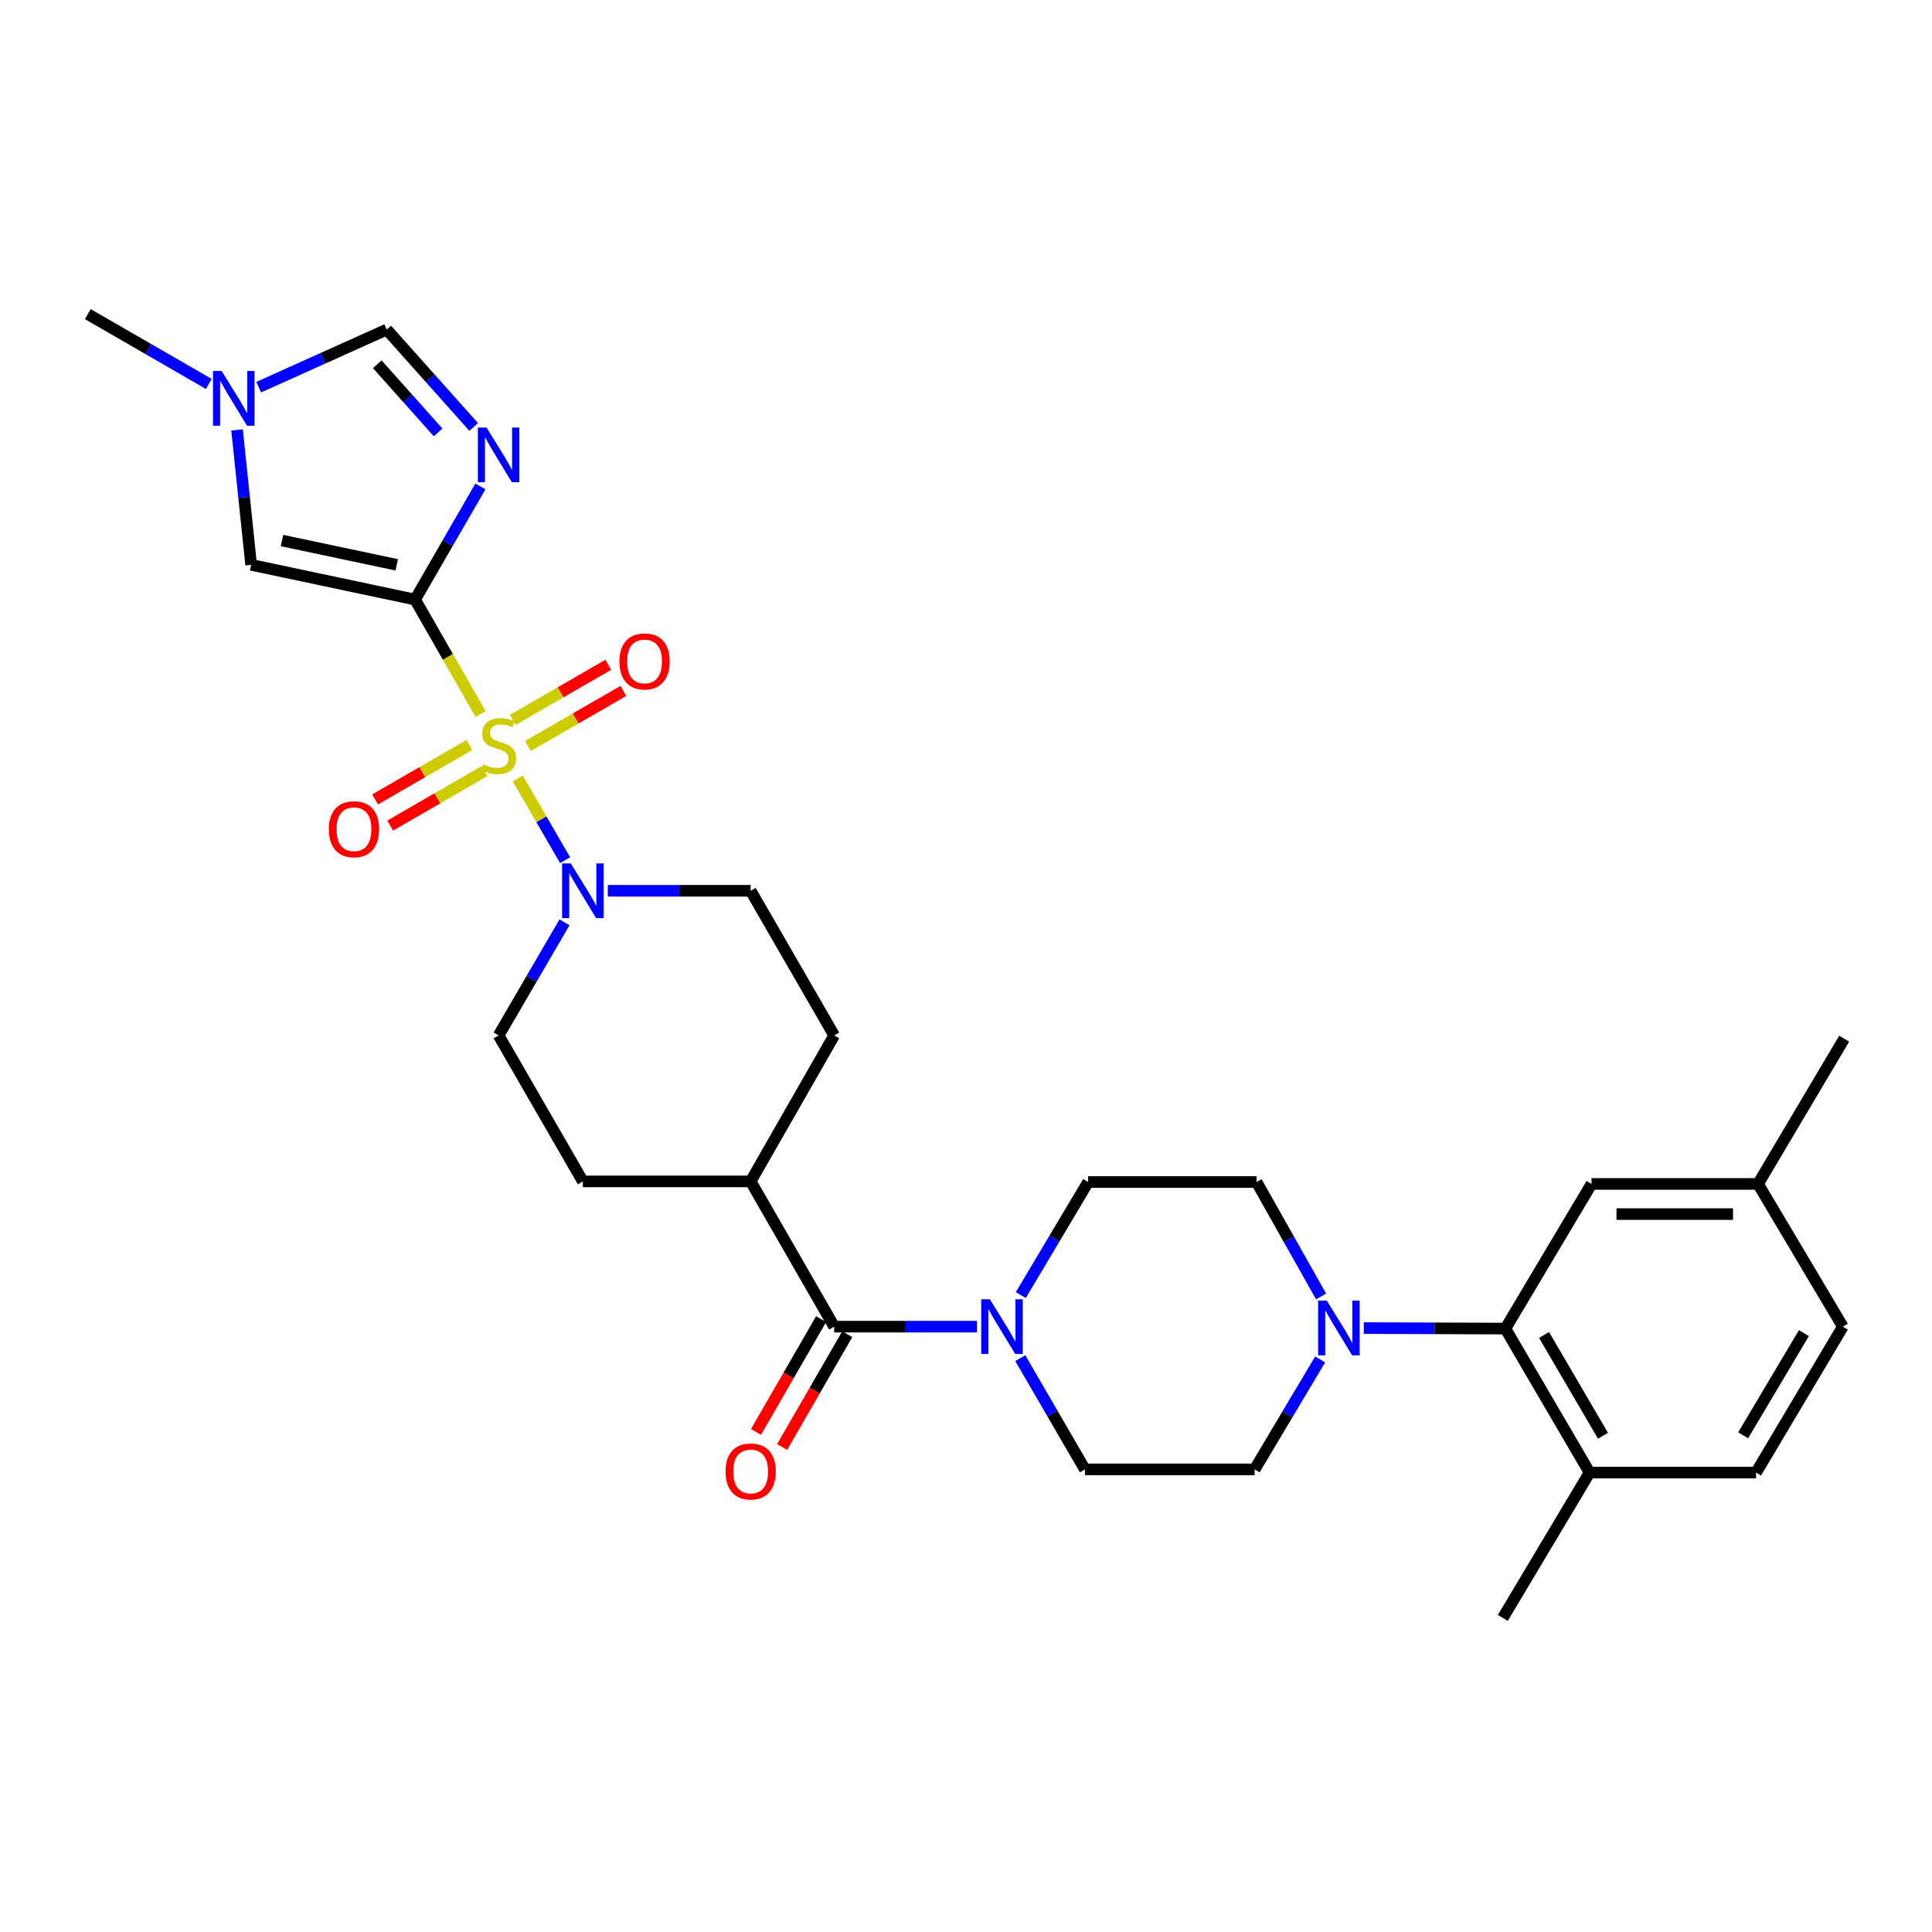 <?xml version='1.0' encoding='iso-8859-1'?>
<svg version='1.1' baseProfile='full'
              xmlns='http://www.w3.org/2000/svg'
                      xmlns:rdkit='http://www.rdkit.org/xml'
                      xmlns:xlink='http://www.w3.org/1999/xlink'
                  xml:space='preserve'
width='1000px' height='1000px' viewBox='0 0 1000 1000'>
<!-- END OF HEADER -->
<rect style='opacity:1.0;fill:#FFFFFF;stroke:none' width='1000' height='1000' x='0' y='0'> </rect>
<path class='bond-0' d='M 248.755,369.582 L 231.801,339.956' style='fill:none;fill-rule:evenodd;stroke:#CCCC00;stroke-width:6px;stroke-linecap:butt;stroke-linejoin:miter;stroke-opacity:1' />
<path class='bond-0' d='M 231.801,339.956 L 214.846,310.331' style='fill:none;fill-rule:evenodd;stroke:#000000;stroke-width:6px;stroke-linecap:butt;stroke-linejoin:miter;stroke-opacity:1' />
<path class='bond-2' d='M 267.972,402.931 L 280.237,424.08' style='fill:none;fill-rule:evenodd;stroke:#CCCC00;stroke-width:6px;stroke-linecap:butt;stroke-linejoin:miter;stroke-opacity:1' />
<path class='bond-2' d='M 280.237,424.08 L 292.503,445.228' style='fill:none;fill-rule:evenodd;stroke:#0000FF;stroke-width:6px;stroke-linecap:butt;stroke-linejoin:miter;stroke-opacity:1' />
<path class='bond-10' d='M 242.934,385.609 L 218.539,399.699' style='fill:none;fill-rule:evenodd;stroke:#CCCC00;stroke-width:6px;stroke-linecap:butt;stroke-linejoin:miter;stroke-opacity:1' />
<path class='bond-10' d='M 218.539,399.699 L 194.143,413.79' style='fill:none;fill-rule:evenodd;stroke:#FF0000;stroke-width:6px;stroke-linecap:butt;stroke-linejoin:miter;stroke-opacity:1' />
<path class='bond-10' d='M 250.745,399.133 L 226.35,413.223' style='fill:none;fill-rule:evenodd;stroke:#CCCC00;stroke-width:6px;stroke-linecap:butt;stroke-linejoin:miter;stroke-opacity:1' />
<path class='bond-10' d='M 226.35,413.223 L 201.954,427.314' style='fill:none;fill-rule:evenodd;stroke:#FF0000;stroke-width:6px;stroke-linecap:butt;stroke-linejoin:miter;stroke-opacity:1' />
<path class='bond-11' d='M 273.246,386.14 L 297.957,371.874' style='fill:none;fill-rule:evenodd;stroke:#CCCC00;stroke-width:6px;stroke-linecap:butt;stroke-linejoin:miter;stroke-opacity:1' />
<path class='bond-11' d='M 297.957,371.874 L 322.668,357.609' style='fill:none;fill-rule:evenodd;stroke:#FF0000;stroke-width:6px;stroke-linecap:butt;stroke-linejoin:miter;stroke-opacity:1' />
<path class='bond-11' d='M 265.438,372.614 L 290.149,358.349' style='fill:none;fill-rule:evenodd;stroke:#CCCC00;stroke-width:6px;stroke-linecap:butt;stroke-linejoin:miter;stroke-opacity:1' />
<path class='bond-11' d='M 290.149,358.349 L 314.859,344.083' style='fill:none;fill-rule:evenodd;stroke:#FF0000;stroke-width:6px;stroke-linecap:butt;stroke-linejoin:miter;stroke-opacity:1' />
<path class='bond-1' d='M 214.846,310.331 L 231.752,281.053' style='fill:none;fill-rule:evenodd;stroke:#000000;stroke-width:6px;stroke-linecap:butt;stroke-linejoin:miter;stroke-opacity:1' />
<path class='bond-1' d='M 231.752,281.053 L 248.657,251.775' style='fill:none;fill-rule:evenodd;stroke:#0000FF;stroke-width:6px;stroke-linecap:butt;stroke-linejoin:miter;stroke-opacity:1' />
<path class='bond-3' d='M 214.846,310.331 L 129.99,292.362' style='fill:none;fill-rule:evenodd;stroke:#000000;stroke-width:6px;stroke-linecap:butt;stroke-linejoin:miter;stroke-opacity:1' />
<path class='bond-3' d='M 205.353,292.357 L 145.954,279.779' style='fill:none;fill-rule:evenodd;stroke:#000000;stroke-width:6px;stroke-linecap:butt;stroke-linejoin:miter;stroke-opacity:1' />
<path class='bond-8' d='M 245.168,220.985 L 222.675,195.786' style='fill:none;fill-rule:evenodd;stroke:#0000FF;stroke-width:6px;stroke-linecap:butt;stroke-linejoin:miter;stroke-opacity:1' />
<path class='bond-8' d='M 222.675,195.786 L 200.183,170.587' style='fill:none;fill-rule:evenodd;stroke:#000000;stroke-width:6px;stroke-linecap:butt;stroke-linejoin:miter;stroke-opacity:1' />
<path class='bond-8' d='M 226.769,223.826 L 211.024,206.186' style='fill:none;fill-rule:evenodd;stroke:#0000FF;stroke-width:6px;stroke-linecap:butt;stroke-linejoin:miter;stroke-opacity:1' />
<path class='bond-8' d='M 211.024,206.186 L 195.279,188.547' style='fill:none;fill-rule:evenodd;stroke:#000000;stroke-width:6px;stroke-linecap:butt;stroke-linejoin:miter;stroke-opacity:1' />
<path class='bond-13' d='M 314.601,461.068 L 351.571,461.068' style='fill:none;fill-rule:evenodd;stroke:#0000FF;stroke-width:6px;stroke-linecap:butt;stroke-linejoin:miter;stroke-opacity:1' />
<path class='bond-13' d='M 351.571,461.068 L 388.541,461.068' style='fill:none;fill-rule:evenodd;stroke:#000000;stroke-width:6px;stroke-linecap:butt;stroke-linejoin:miter;stroke-opacity:1' />
<path class='bond-14' d='M 292.18,477.395 L 275.131,506.666' style='fill:none;fill-rule:evenodd;stroke:#0000FF;stroke-width:6px;stroke-linecap:butt;stroke-linejoin:miter;stroke-opacity:1' />
<path class='bond-14' d='M 275.131,506.666 L 258.081,535.938' style='fill:none;fill-rule:evenodd;stroke:#000000;stroke-width:6px;stroke-linecap:butt;stroke-linejoin:miter;stroke-opacity:1' />
<path class='bond-9' d='M 129.99,292.362 L 126.343,257.442' style='fill:none;fill-rule:evenodd;stroke:#000000;stroke-width:6px;stroke-linecap:butt;stroke-linejoin:miter;stroke-opacity:1' />
<path class='bond-9' d='M 126.343,257.442 L 122.697,222.522' style='fill:none;fill-rule:evenodd;stroke:#0000FF;stroke-width:6px;stroke-linecap:butt;stroke-linejoin:miter;stroke-opacity:1' />
<path class='bond-4' d='M 431.777,686.675 L 388.541,611.493' style='fill:none;fill-rule:evenodd;stroke:#000000;stroke-width:6px;stroke-linecap:butt;stroke-linejoin:miter;stroke-opacity:1' />
<path class='bond-5' d='M 431.777,686.675 L 468.743,686.675' style='fill:none;fill-rule:evenodd;stroke:#000000;stroke-width:6px;stroke-linecap:butt;stroke-linejoin:miter;stroke-opacity:1' />
<path class='bond-5' d='M 468.743,686.675 L 505.709,686.675' style='fill:none;fill-rule:evenodd;stroke:#0000FF;stroke-width:6px;stroke-linecap:butt;stroke-linejoin:miter;stroke-opacity:1' />
<path class='bond-21' d='M 425.014,682.77 L 408.155,711.964' style='fill:none;fill-rule:evenodd;stroke:#000000;stroke-width:6px;stroke-linecap:butt;stroke-linejoin:miter;stroke-opacity:1' />
<path class='bond-21' d='M 408.155,711.964 L 391.297,741.159' style='fill:none;fill-rule:evenodd;stroke:#FF0000;stroke-width:6px;stroke-linecap:butt;stroke-linejoin:miter;stroke-opacity:1' />
<path class='bond-21' d='M 438.539,690.58 L 421.68,719.774' style='fill:none;fill-rule:evenodd;stroke:#000000;stroke-width:6px;stroke-linecap:butt;stroke-linejoin:miter;stroke-opacity:1' />
<path class='bond-21' d='M 421.68,719.774 L 404.821,748.969' style='fill:none;fill-rule:evenodd;stroke:#FF0000;stroke-width:6px;stroke-linecap:butt;stroke-linejoin:miter;stroke-opacity:1' />
<path class='bond-16' d='M 528.089,702.972 L 544.82,731.764' style='fill:none;fill-rule:evenodd;stroke:#0000FF;stroke-width:6px;stroke-linecap:butt;stroke-linejoin:miter;stroke-opacity:1' />
<path class='bond-16' d='M 544.82,731.764 L 561.551,760.556' style='fill:none;fill-rule:evenodd;stroke:#000000;stroke-width:6px;stroke-linecap:butt;stroke-linejoin:miter;stroke-opacity:1' />
<path class='bond-17' d='M 528.354,670.337 L 545.79,641.071' style='fill:none;fill-rule:evenodd;stroke:#0000FF;stroke-width:6px;stroke-linecap:butt;stroke-linejoin:miter;stroke-opacity:1' />
<path class='bond-17' d='M 545.79,641.071 L 563.226,611.806' style='fill:none;fill-rule:evenodd;stroke:#000000;stroke-width:6px;stroke-linecap:butt;stroke-linejoin:miter;stroke-opacity:1' />
<path class='bond-6' d='M 683.794,671.032 L 667.096,641.419' style='fill:none;fill-rule:evenodd;stroke:#0000FF;stroke-width:6px;stroke-linecap:butt;stroke-linejoin:miter;stroke-opacity:1' />
<path class='bond-6' d='M 667.096,641.419 L 650.399,611.806' style='fill:none;fill-rule:evenodd;stroke:#000000;stroke-width:6px;stroke-linecap:butt;stroke-linejoin:miter;stroke-opacity:1' />
<path class='bond-7' d='M 705.895,687.407 L 742.535,687.54' style='fill:none;fill-rule:evenodd;stroke:#0000FF;stroke-width:6px;stroke-linecap:butt;stroke-linejoin:miter;stroke-opacity:1' />
<path class='bond-7' d='M 742.535,687.54 L 779.176,687.673' style='fill:none;fill-rule:evenodd;stroke:#000000;stroke-width:6px;stroke-linecap:butt;stroke-linejoin:miter;stroke-opacity:1' />
<path class='bond-32' d='M 683.297,703.651 L 666.349,732.103' style='fill:none;fill-rule:evenodd;stroke:#0000FF;stroke-width:6px;stroke-linecap:butt;stroke-linejoin:miter;stroke-opacity:1' />
<path class='bond-32' d='M 666.349,732.103 L 649.401,760.556' style='fill:none;fill-rule:evenodd;stroke:#000000;stroke-width:6px;stroke-linecap:butt;stroke-linejoin:miter;stroke-opacity:1' />
<path class='bond-15' d='M 779.176,687.673 L 822.766,762.213' style='fill:none;fill-rule:evenodd;stroke:#000000;stroke-width:6px;stroke-linecap:butt;stroke-linejoin:miter;stroke-opacity:1' />
<path class='bond-15' d='M 799.196,690.97 L 829.71,743.148' style='fill:none;fill-rule:evenodd;stroke:#000000;stroke-width:6px;stroke-linecap:butt;stroke-linejoin:miter;stroke-opacity:1' />
<path class='bond-20' d='M 779.176,687.673 L 823.773,612.795' style='fill:none;fill-rule:evenodd;stroke:#000000;stroke-width:6px;stroke-linecap:butt;stroke-linejoin:miter;stroke-opacity:1' />
<path class='bond-31' d='M 200.183,170.587 L 167.043,185.489' style='fill:none;fill-rule:evenodd;stroke:#000000;stroke-width:6px;stroke-linecap:butt;stroke-linejoin:miter;stroke-opacity:1' />
<path class='bond-31' d='M 167.043,185.489 L 133.903,200.39' style='fill:none;fill-rule:evenodd;stroke:#0000FF;stroke-width:6px;stroke-linecap:butt;stroke-linejoin:miter;stroke-opacity:1' />
<path class='bond-27' d='M 108.072,198.737 L 76.763,180.662' style='fill:none;fill-rule:evenodd;stroke:#0000FF;stroke-width:6px;stroke-linecap:butt;stroke-linejoin:miter;stroke-opacity:1' />
<path class='bond-27' d='M 76.763,180.662 L 45.455,162.588' style='fill:none;fill-rule:evenodd;stroke:#000000;stroke-width:6px;stroke-linecap:butt;stroke-linejoin:miter;stroke-opacity:1' />
<path class='bond-12' d='M 388.541,611.493 L 301.689,611.493' style='fill:none;fill-rule:evenodd;stroke:#000000;stroke-width:6px;stroke-linecap:butt;stroke-linejoin:miter;stroke-opacity:1' />
<path class='bond-30' d='M 388.541,611.493 L 431.777,535.938' style='fill:none;fill-rule:evenodd;stroke:#000000;stroke-width:6px;stroke-linecap:butt;stroke-linejoin:miter;stroke-opacity:1' />
<path class='bond-23' d='M 388.541,461.068 L 431.777,535.938' style='fill:none;fill-rule:evenodd;stroke:#000000;stroke-width:6px;stroke-linecap:butt;stroke-linejoin:miter;stroke-opacity:1' />
<path class='bond-22' d='M 258.081,535.938 L 301.689,611.493' style='fill:none;fill-rule:evenodd;stroke:#000000;stroke-width:6px;stroke-linecap:butt;stroke-linejoin:miter;stroke-opacity:1' />
<path class='bond-24' d='M 822.766,762.213 L 908.933,762.213' style='fill:none;fill-rule:evenodd;stroke:#000000;stroke-width:6px;stroke-linecap:butt;stroke-linejoin:miter;stroke-opacity:1' />
<path class='bond-28' d='M 822.766,762.213 L 777.857,837.412' style='fill:none;fill-rule:evenodd;stroke:#000000;stroke-width:6px;stroke-linecap:butt;stroke-linejoin:miter;stroke-opacity:1' />
<path class='bond-18' d='M 561.551,760.556 L 649.401,760.556' style='fill:none;fill-rule:evenodd;stroke:#000000;stroke-width:6px;stroke-linecap:butt;stroke-linejoin:miter;stroke-opacity:1' />
<path class='bond-19' d='M 563.226,611.806 L 650.399,611.806' style='fill:none;fill-rule:evenodd;stroke:#000000;stroke-width:6px;stroke-linecap:butt;stroke-linejoin:miter;stroke-opacity:1' />
<path class='bond-25' d='M 823.773,612.795 L 909.939,612.795' style='fill:none;fill-rule:evenodd;stroke:#000000;stroke-width:6px;stroke-linecap:butt;stroke-linejoin:miter;stroke-opacity:1' />
<path class='bond-25' d='M 836.698,628.412 L 897.014,628.412' style='fill:none;fill-rule:evenodd;stroke:#000000;stroke-width:6px;stroke-linecap:butt;stroke-linejoin:miter;stroke-opacity:1' />
<path class='bond-33' d='M 908.933,762.213 L 953.86,686.675' style='fill:none;fill-rule:evenodd;stroke:#000000;stroke-width:6px;stroke-linecap:butt;stroke-linejoin:miter;stroke-opacity:1' />
<path class='bond-33' d='M 902.249,742.899 L 933.698,690.022' style='fill:none;fill-rule:evenodd;stroke:#000000;stroke-width:6px;stroke-linecap:butt;stroke-linejoin:miter;stroke-opacity:1' />
<path class='bond-26' d='M 909.939,612.795 L 953.86,686.675' style='fill:none;fill-rule:evenodd;stroke:#000000;stroke-width:6px;stroke-linecap:butt;stroke-linejoin:miter;stroke-opacity:1' />
<path class='bond-29' d='M 909.939,612.795 L 954.545,537.613' style='fill:none;fill-rule:evenodd;stroke:#000000;stroke-width:6px;stroke-linecap:butt;stroke-linejoin:miter;stroke-opacity:1' />
<path  class='atom-0' d='M 250.081 395.598
Q 250.401 395.718, 251.721 396.278
Q 253.041 396.838, 254.481 397.198
Q 255.961 397.518, 257.401 397.518
Q 260.081 397.518, 261.641 396.238
Q 263.201 394.918, 263.201 392.638
Q 263.201 391.078, 262.401 390.118
Q 261.641 389.158, 260.441 388.638
Q 259.241 388.118, 257.241 387.518
Q 254.721 386.758, 253.201 386.038
Q 251.721 385.318, 250.641 383.798
Q 249.601 382.278, 249.601 379.718
Q 249.601 376.158, 252.001 373.958
Q 254.441 371.758, 259.241 371.758
Q 262.521 371.758, 266.241 373.318
L 265.321 376.398
Q 261.921 374.998, 259.361 374.998
Q 256.601 374.998, 255.081 376.158
Q 253.561 377.278, 253.601 379.238
Q 253.601 380.758, 254.361 381.678
Q 255.161 382.598, 256.281 383.118
Q 257.441 383.638, 259.361 384.238
Q 261.921 385.038, 263.441 385.838
Q 264.961 386.638, 266.041 388.278
Q 267.161 389.878, 267.161 392.638
Q 267.161 396.558, 264.521 398.678
Q 261.921 400.758, 257.561 400.758
Q 255.041 400.758, 253.121 400.198
Q 251.241 399.678, 249.001 398.758
L 250.081 395.598
' fill='#CCCC00'/>
<path  class='atom-2' d='M 251.821 221.293
L 261.101 236.293
Q 262.021 237.773, 263.501 240.453
Q 264.981 243.133, 265.061 243.293
L 265.061 221.293
L 268.821 221.293
L 268.821 249.613
L 264.941 249.613
L 254.981 233.213
Q 253.821 231.293, 252.581 229.093
Q 251.381 226.893, 251.021 226.213
L 251.021 249.613
L 247.341 249.613
L 247.341 221.293
L 251.821 221.293
' fill='#0000FF'/>
<path  class='atom-3' d='M 295.429 446.908
L 304.709 461.908
Q 305.629 463.388, 307.109 466.068
Q 308.589 468.748, 308.669 468.908
L 308.669 446.908
L 312.429 446.908
L 312.429 475.228
L 308.549 475.228
L 298.589 458.828
Q 297.429 456.908, 296.189 454.708
Q 294.989 452.508, 294.629 451.828
L 294.629 475.228
L 290.949 475.228
L 290.949 446.908
L 295.429 446.908
' fill='#0000FF'/>
<path  class='atom-6' d='M 512.36 672.515
L 521.64 687.515
Q 522.56 688.995, 524.04 691.675
Q 525.52 694.355, 525.6 694.515
L 525.6 672.515
L 529.36 672.515
L 529.36 700.835
L 525.48 700.835
L 515.52 684.435
Q 514.36 682.515, 513.12 680.315
Q 511.92 678.115, 511.56 677.435
L 511.56 700.835
L 507.88 700.835
L 507.88 672.515
L 512.36 672.515
' fill='#0000FF'/>
<path  class='atom-7' d='M 686.74 673.201
L 696.02 688.201
Q 696.94 689.681, 698.42 692.361
Q 699.9 695.041, 699.98 695.201
L 699.98 673.201
L 703.74 673.201
L 703.74 701.521
L 699.86 701.521
L 689.9 685.121
Q 688.74 683.201, 687.5 681.001
Q 686.3 678.801, 685.94 678.121
L 685.94 701.521
L 682.26 701.521
L 682.26 673.201
L 686.74 673.201
' fill='#0000FF'/>
<path  class='atom-10' d='M 114.732 192.036
L 124.012 207.036
Q 124.932 208.516, 126.412 211.196
Q 127.892 213.876, 127.972 214.036
L 127.972 192.036
L 131.732 192.036
L 131.732 220.356
L 127.852 220.356
L 117.892 203.956
Q 116.732 202.036, 115.492 199.836
Q 114.292 197.636, 113.932 196.956
L 113.932 220.356
L 110.252 220.356
L 110.252 192.036
L 114.732 192.036
' fill='#0000FF'/>
<path  class='atom-11' d='M 170.212 429.202
Q 170.212 422.402, 173.572 418.602
Q 176.932 414.802, 183.212 414.802
Q 189.492 414.802, 192.852 418.602
Q 196.212 422.402, 196.212 429.202
Q 196.212 436.082, 192.812 440.002
Q 189.412 443.882, 183.212 443.882
Q 176.972 443.882, 173.572 440.002
Q 170.212 436.122, 170.212 429.202
M 183.212 440.682
Q 187.532 440.682, 189.852 437.802
Q 192.212 434.882, 192.212 429.202
Q 192.212 423.642, 189.852 420.842
Q 187.532 418.002, 183.212 418.002
Q 178.892 418.002, 176.532 420.802
Q 174.212 423.602, 174.212 429.202
Q 174.212 434.922, 176.532 437.802
Q 178.892 440.682, 183.212 440.682
' fill='#FF0000'/>
<path  class='atom-12' d='M 320.619 342.35
Q 320.619 335.55, 323.979 331.75
Q 327.339 327.95, 333.619 327.95
Q 339.899 327.95, 343.259 331.75
Q 346.619 335.55, 346.619 342.35
Q 346.619 349.23, 343.219 353.15
Q 339.819 357.03, 333.619 357.03
Q 327.379 357.03, 323.979 353.15
Q 320.619 349.27, 320.619 342.35
M 333.619 353.83
Q 337.939 353.83, 340.259 350.95
Q 342.619 348.03, 342.619 342.35
Q 342.619 336.79, 340.259 333.99
Q 337.939 331.15, 333.619 331.15
Q 329.299 331.15, 326.939 333.95
Q 324.619 336.75, 324.619 342.35
Q 324.619 348.07, 326.939 350.95
Q 329.299 353.83, 333.619 353.83
' fill='#FF0000'/>
<path  class='atom-22' d='M 375.541 761.625
Q 375.541 754.825, 378.901 751.025
Q 382.261 747.225, 388.541 747.225
Q 394.821 747.225, 398.181 751.025
Q 401.541 754.825, 401.541 761.625
Q 401.541 768.505, 398.141 772.425
Q 394.741 776.305, 388.541 776.305
Q 382.301 776.305, 378.901 772.425
Q 375.541 768.545, 375.541 761.625
M 388.541 773.105
Q 392.861 773.105, 395.181 770.225
Q 397.541 767.305, 397.541 761.625
Q 397.541 756.065, 395.181 753.265
Q 392.861 750.425, 388.541 750.425
Q 384.221 750.425, 381.861 753.225
Q 379.541 756.025, 379.541 761.625
Q 379.541 767.345, 381.861 770.225
Q 384.221 773.105, 388.541 773.105
' fill='#FF0000'/>
</svg>
